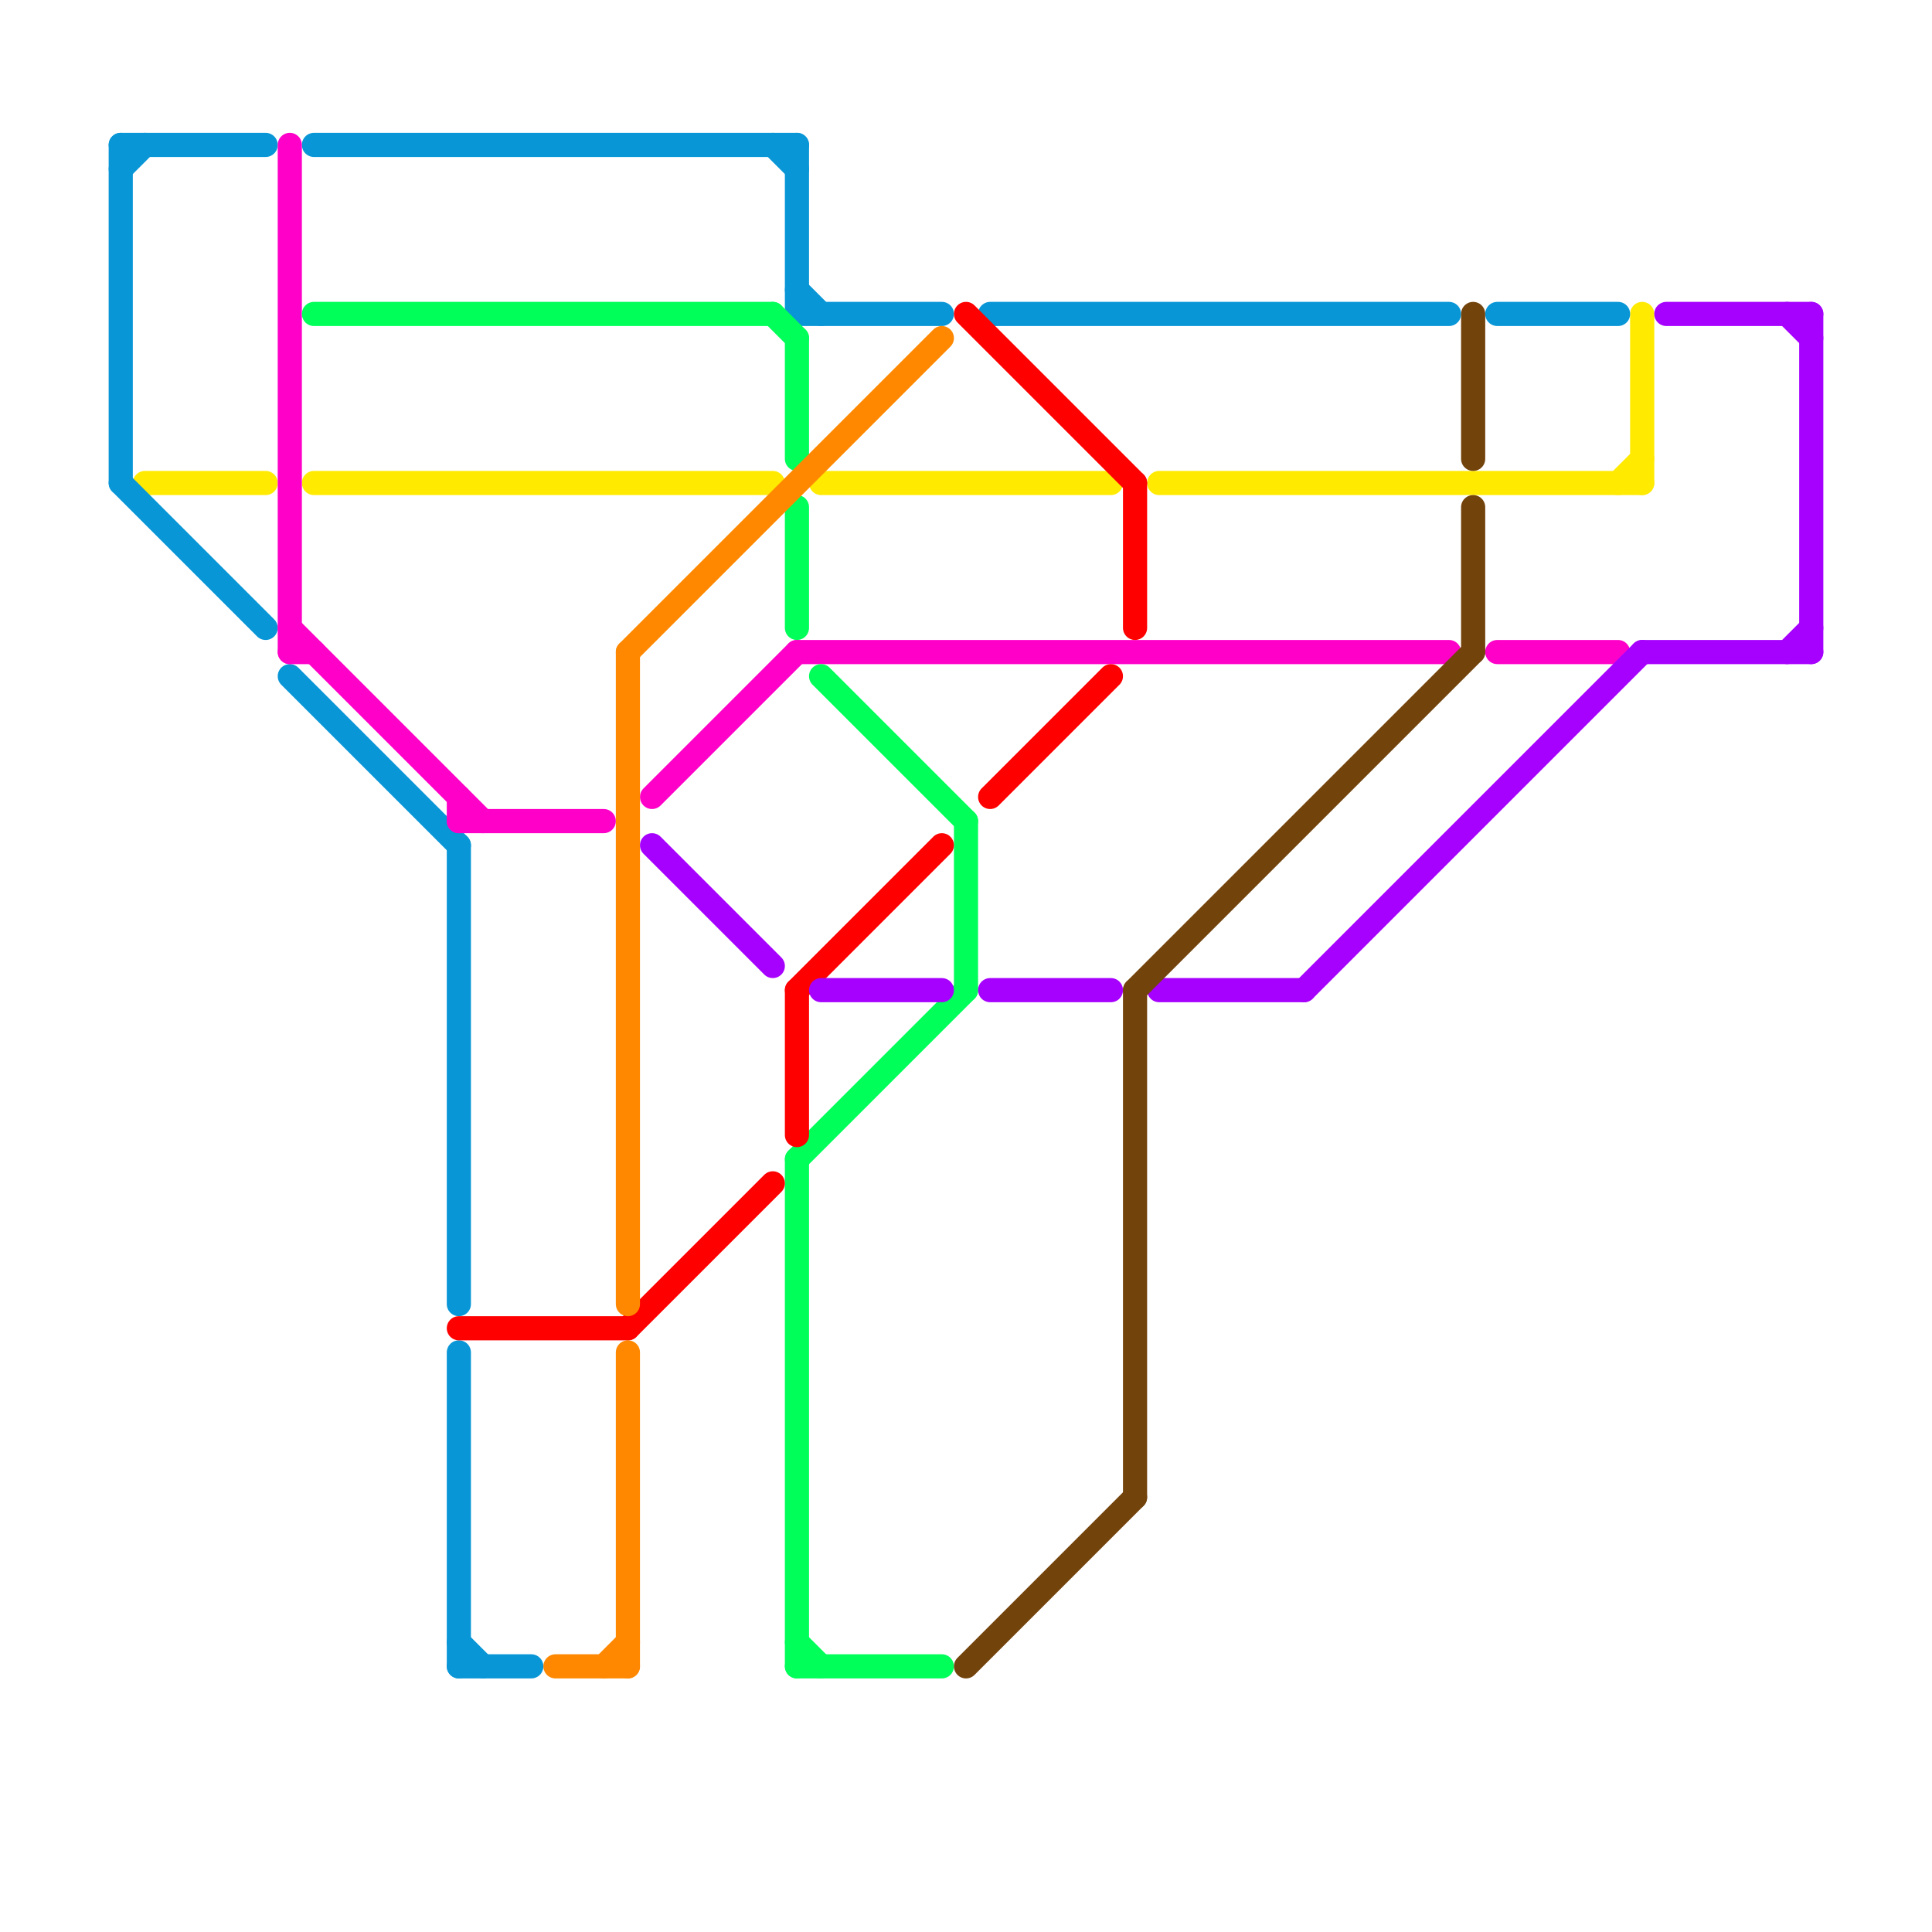 
<svg version="1.1" xmlns="http://www.w3.org/2000/svg" viewBox="0 0 80 80">
<style>text { font: 1px Helvetica; font-weight: 600; white-space: pre; dominant-baseline: central; } line { stroke-width: 1; fill: none; stroke-linecap: round; stroke-linejoin: round; } .c0 { stroke: #ffea00 } .c1 { stroke: #0896d7 } .c2 { stroke: #ff00c8 } .c3 { stroke: #00ff59 } .c4 { stroke: #ff0000 } .c5 { stroke: #ff8800 } .c6 { stroke: #a600ff } .c7 { stroke: #73430c }</style><defs><g id="wm-xf"><circle r="1.2" fill="#000"/><circle r="0.9" fill="#fff"/><circle r="0.6" fill="#000"/><circle r="0.3" fill="#fff"/></g><g id="wm"><circle r="0.6" fill="#000"/><circle r="0.3" fill="#fff"/></g></defs><line class="c0" x1="13" y1="20" x2="32" y2="20"/><line class="c0" x1="48" y1="20" x2="68" y2="20"/><line class="c0" x1="34" y1="20" x2="46" y2="20"/><line class="c0" x1="68" y1="13" x2="68" y2="20"/><line class="c0" x1="6" y1="20" x2="11" y2="20"/><line class="c0" x1="67" y1="20" x2="68" y2="19"/><line class="c1" x1="19" y1="35" x2="19" y2="54"/><line class="c1" x1="62" y1="13" x2="67" y2="13"/><line class="c1" x1="5" y1="6" x2="11" y2="6"/><line class="c1" x1="33" y1="12" x2="34" y2="13"/><line class="c1" x1="13" y1="6" x2="33" y2="6"/><line class="c1" x1="19" y1="56" x2="19" y2="69"/><line class="c1" x1="5" y1="7" x2="6" y2="6"/><line class="c1" x1="12" y1="28" x2="19" y2="35"/><line class="c1" x1="5" y1="20" x2="11" y2="26"/><line class="c1" x1="33" y1="13" x2="39" y2="13"/><line class="c1" x1="5" y1="6" x2="5" y2="20"/><line class="c1" x1="19" y1="68" x2="20" y2="69"/><line class="c1" x1="33" y1="6" x2="33" y2="13"/><line class="c1" x1="32" y1="6" x2="33" y2="7"/><line class="c1" x1="19" y1="69" x2="22" y2="69"/><line class="c1" x1="41" y1="13" x2="60" y2="13"/><line class="c2" x1="62" y1="27" x2="67" y2="27"/><line class="c2" x1="12" y1="27" x2="13" y2="27"/><line class="c2" x1="19" y1="34" x2="25" y2="34"/><line class="c2" x1="33" y1="27" x2="60" y2="27"/><line class="c2" x1="19" y1="33" x2="19" y2="34"/><line class="c2" x1="12" y1="6" x2="12" y2="27"/><line class="c2" x1="27" y1="33" x2="33" y2="27"/><line class="c2" x1="12" y1="26" x2="20" y2="34"/><line class="c3" x1="33" y1="48" x2="40" y2="41"/><line class="c3" x1="40" y1="34" x2="40" y2="41"/><line class="c3" x1="33" y1="14" x2="33" y2="19"/><line class="c3" x1="33" y1="21" x2="33" y2="26"/><line class="c3" x1="33" y1="68" x2="34" y2="69"/><line class="c3" x1="33" y1="48" x2="33" y2="69"/><line class="c3" x1="33" y1="69" x2="39" y2="69"/><line class="c3" x1="34" y1="28" x2="40" y2="34"/><line class="c3" x1="32" y1="13" x2="33" y2="14"/><line class="c3" x1="13" y1="13" x2="32" y2="13"/><line class="c4" x1="33" y1="41" x2="33" y2="47"/><line class="c4" x1="19" y1="55" x2="26" y2="55"/><line class="c4" x1="26" y1="55" x2="32" y2="49"/><line class="c4" x1="40" y1="13" x2="47" y2="20"/><line class="c4" x1="33" y1="41" x2="39" y2="35"/><line class="c4" x1="47" y1="20" x2="47" y2="26"/><line class="c4" x1="41" y1="33" x2="46" y2="28"/><line class="c5" x1="26" y1="27" x2="39" y2="14"/><line class="c5" x1="25" y1="69" x2="26" y2="68"/><line class="c5" x1="26" y1="56" x2="26" y2="69"/><line class="c5" x1="26" y1="27" x2="26" y2="54"/><line class="c5" x1="23" y1="69" x2="26" y2="69"/><line class="c6" x1="74" y1="13" x2="75" y2="14"/><line class="c6" x1="41" y1="41" x2="46" y2="41"/><line class="c6" x1="48" y1="41" x2="54" y2="41"/><line class="c6" x1="54" y1="41" x2="68" y2="27"/><line class="c6" x1="27" y1="35" x2="32" y2="40"/><line class="c6" x1="69" y1="13" x2="75" y2="13"/><line class="c6" x1="34" y1="41" x2="39" y2="41"/><line class="c6" x1="74" y1="27" x2="75" y2="26"/><line class="c6" x1="68" y1="27" x2="75" y2="27"/><line class="c6" x1="75" y1="13" x2="75" y2="27"/><line class="c7" x1="61" y1="13" x2="61" y2="19"/><line class="c7" x1="61" y1="21" x2="61" y2="27"/><line class="c7" x1="47" y1="41" x2="61" y2="27"/><line class="c7" x1="40" y1="69" x2="47" y2="62"/><line class="c7" x1="47" y1="41" x2="47" y2="62"/>
</svg>
